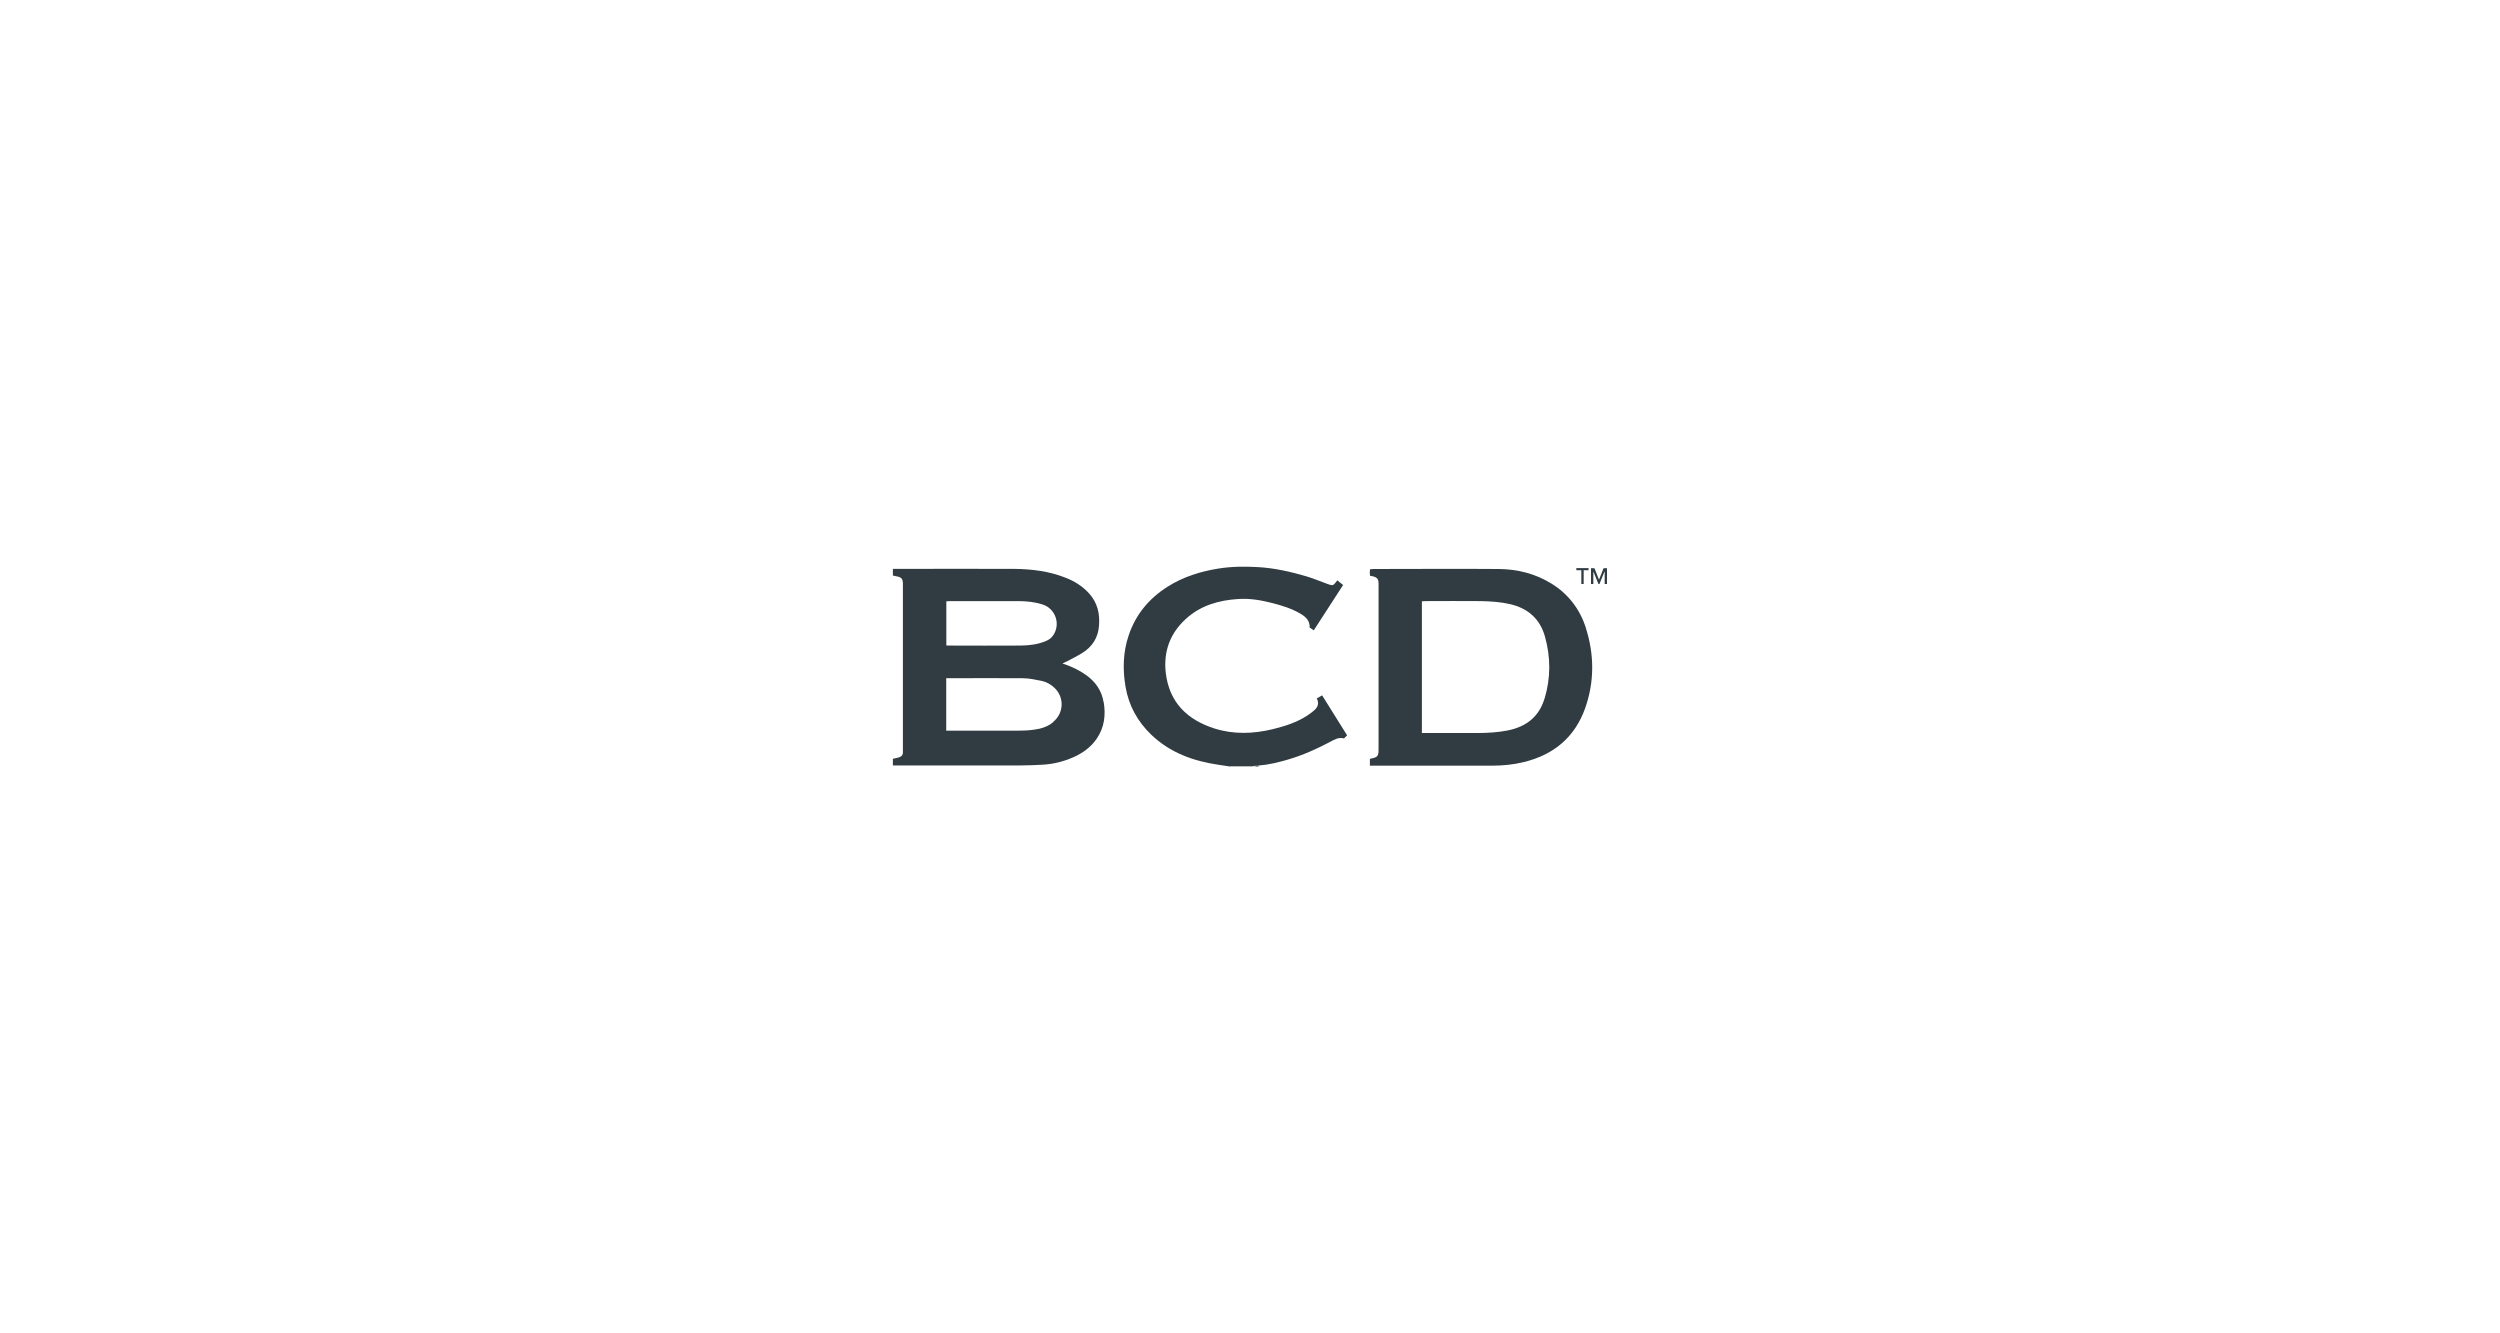 <?xml version="1.0" encoding="UTF-8"?>
<svg id="Layer_2" data-name="Layer 2" xmlns="http://www.w3.org/2000/svg" xmlns:xlink="http://www.w3.org/1999/xlink" viewBox="0 0 225 120">
  <defs>
    <style>
      .cls-1 {
        fill: none;
      }

      .cls-2 {
        clip-path: url(#clippath);
      }

      .cls-3 {
        fill: #303c42;
      }
    </style>
    <clipPath id="clippath">
      <rect class="cls-1" width="225" height="120"/>
    </clipPath>
  </defs>
  <g id="Layer_1-2" data-name="Layer 1">
    <g class="cls-2">
      <g>
        <g id="naY9yG.tif">
          <g>
            <path class="cls-3" d="m110.73,68.99c-.35-.06-.71-.11-1.06-.16-2.28-.33-4.37-1.09-6.06-2.71-1.23-1.18-2.02-2.61-2.31-4.3-.27-1.57-.23-3.12.28-4.63.63-1.89,1.84-3.34,3.51-4.39,1.4-.89,2.95-1.37,4.57-1.63,1.18-.19,2.38-.2,3.56-.13,1.47.08,2.91.41,4.32.82.63.19,1.24.44,1.86.67.07.02.15.06.23.08.3.1.38.07.59-.2.04-.06.08-.11.14-.18.17.14.34.27.52.42-.88,1.37-1.76,2.72-2.64,4.08-.13-.09-.24-.16-.37-.25.03-.63-.37-.98-.85-1.26-.77-.45-1.63-.72-2.49-.94-1.01-.26-2.03-.44-3.08-.37-1.75.11-3.38.57-4.71,1.78-1.44,1.3-2.04,2.96-1.82,4.87.31,2.64,1.91,4.21,4.37,5,1.73.55,3.49.49,5.24.07,1.11-.27,2.18-.61,3.14-1.24.21-.14.42-.29.61-.46.32-.28.46-.63.23-1.07.16-.09.31-.18.48-.28.75,1.2,1.49,2.38,2.25,3.6-.1.1-.19.19-.28.28-.51-.14-.89.12-1.29.33-1.2.63-2.42,1.18-3.72,1.56-.88.26-1.77.48-2.69.55-.15.07-.34-.03-.5.07-.67,0-1.34,0-2.03,0Z"/>
            <path class="cls-3" d="m112.77,68.99c.16-.02.33-.05.5-.07,0,.02,0,.05,0,.07h-.49Z"/>
            <path class="cls-3" d="m99.32,63.18c-.17-1.03-.72-1.81-1.55-2.41-.64-.46-1.36-.8-2.15-1.06.16-.07.3-.13.43-.2.46-.25.94-.48,1.38-.76.89-.56,1.4-1.37,1.48-2.42.09-1.09-.13-2.08-.89-2.92-.59-.65-1.32-1.11-2.13-1.42-1.46-.58-3.01-.77-4.56-.79-3.52-.02-7.04,0-10.56,0h-.41v.6c.16.03.32.06.47.1.31.08.42.24.43.55v14.94c0,.1,0,.19,0,.28.02.27-.13.43-.37.5-.18.06-.37.08-.53.12v.6h.46c3.67,0,7.34,0,11.01,0,.69,0,1.37-.03,2.07-.07.93-.06,1.81-.28,2.66-.65.86-.37,1.62-.91,2.16-1.71.68-1.01.81-2.12.61-3.29Zm-14.16-9.06c.11,0,.22-.02.32-.02,2.04,0,4.08,0,6.13,0,.76,0,1.51.07,2.24.31,1.17.38,1.64,1.82.9,2.82-.17.24-.41.38-.68.49-.7.28-1.44.37-2.18.38-2.19.02-4.39,0-6.57,0-.04,0-.08,0-.15-.02v-3.97Zm9.62,10.88c-.5.41-1.09.59-1.71.67-.48.07-.97.09-1.46.09-2,0-4.01,0-6.01,0h-.44v-4.72h.25c2.2,0,4.42-.02,6.62,0,.58,0,1.16.13,1.72.24.44.09.83.32,1.16.63.9.87.84,2.27-.13,3.07Z"/>
            <path class="cls-3" d="m142.73,56.5c-.55-1.68-1.57-3.03-3.09-3.97-1.45-.9-3.05-1.3-4.73-1.32-3.77-.03-7.53,0-11.29,0-.11,0-.21.02-.32.03,0,.12-.02.22-.02.31s.02.18.02.27c.11.02.21.03.3.06.35.1.46.24.47.61v14.94c0,.63-.08.73-.72.85-.02,0-.04.03-.06.04v.59c.17,0,.32,0,.47,0h10.52c.96,0,1.91-.09,2.85-.32,2.71-.66,4.61-2.24,5.54-4.87.84-2.39.82-4.82.05-7.22Zm-3.73,6.39c-.49,1.63-1.66,2.52-3.3,2.85-.88.17-1.77.23-2.66.23h-4.63c-.13,0-.26,0-.44,0v-11.85c.11,0,.21-.02.31-.02,1.67,0,3.33-.02,5,0,.88.02,1.75.07,2.61.27,1.62.37,2.7,1.32,3.15,2.9.53,1.87.53,3.76-.03,5.61Z"/>
          </g>
        </g>
        <g>
          <path class="cls-3" d="m142.31,51.32h-.44v-.19h1.1v.19h-.44v1.24h-.21v-1.24h0Z"/>
          <path class="cls-3" d="m144.41,51.43l-.46,1.13h-.09l-.46-1.13v1.13h-.21v-1.42h.31l.41,1.03.41-1.03h.31v1.42h-.21v-1.13h-.02Z"/>
        </g>
      </g>
    </g>
  </g>
</svg>